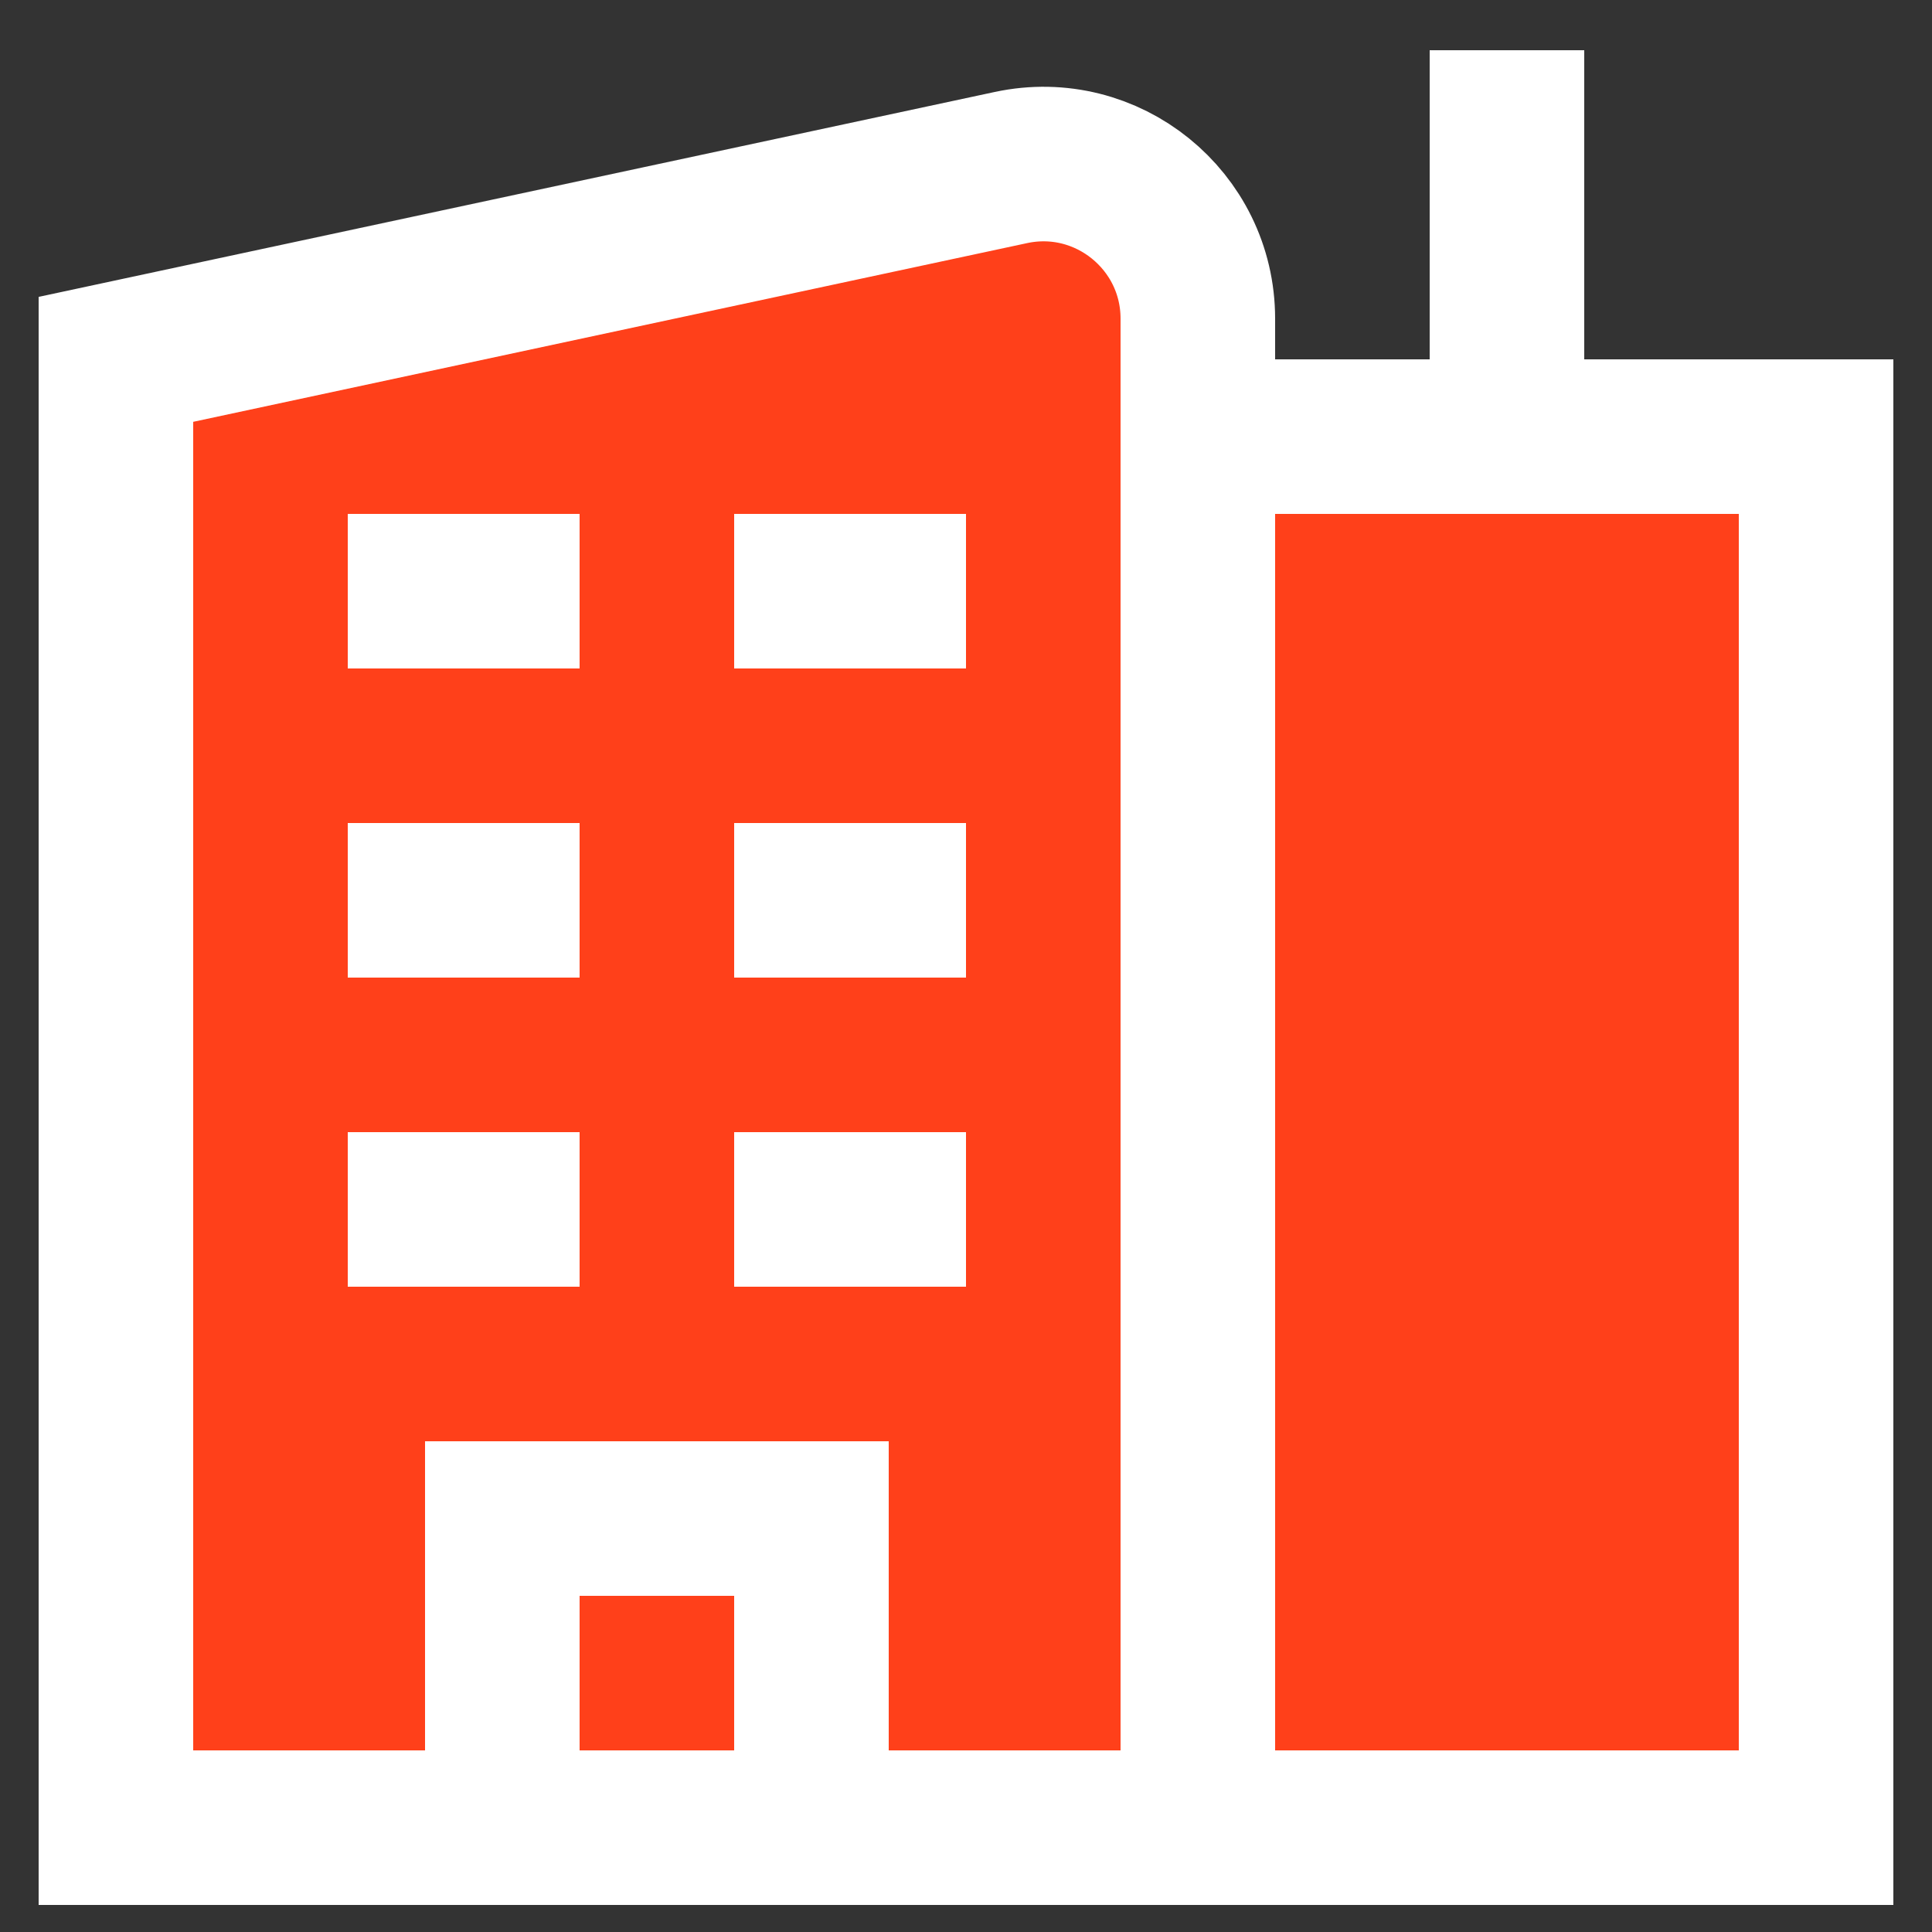 <svg width="25" height="25" viewBox="0 0 25 25" fill="none" xmlns="http://www.w3.org/2000/svg">
<rect x="0" y="0" width="25" height="25" fill="#333333" stroke="none"/>
<path d="M1.5 4.65L13.081 2.168C14.326 1.901 15.5 2.851 15.5 4.124V23.65H1.5V4.65Z" fill="#FF401A" stroke="white" stroke-width="2"/>
<path d="M6.5 19.65H10.5V23.65H6.5V19.65Z" stroke="white" stroke-width="2"/>
<path d="M19.5 14.65H23.5" stroke="white" stroke-width="2" stroke-linejoin="round"/>
<path d="M19.5 10.65H23.5" stroke="white" stroke-width="2" stroke-linejoin="round"/>
<path d="M19.5 18.65H23.5" stroke="white" stroke-width="2" stroke-linejoin="round"/>
<rect x="15.5" y="5.65" width="8" height="18" fill="#FF401A" stroke="white" stroke-width="2"/>
<path d="M19.5 0.65V5.65" stroke="white" stroke-width="2"/>
<path d="M4.5 15.65H7.5" stroke="white" stroke-width="2" stroke-linejoin="round"/>
<path d="M9.5 15.65H12.5" stroke="white" stroke-width="2" stroke-linejoin="round"/>
<path d="M9.5 7.65H12.5" stroke="white" stroke-width="2" stroke-linejoin="round"/>
<path d="M4.5 7.65H7.5" stroke="white" stroke-width="2" stroke-linejoin="round"/>
<path d="M4.5 11.65H7.5" stroke="white" stroke-width="2" stroke-linejoin="round"/>
<path d="M9.5 11.65H12.5" stroke="white" stroke-width="2" stroke-linejoin="round"/>
</svg>

